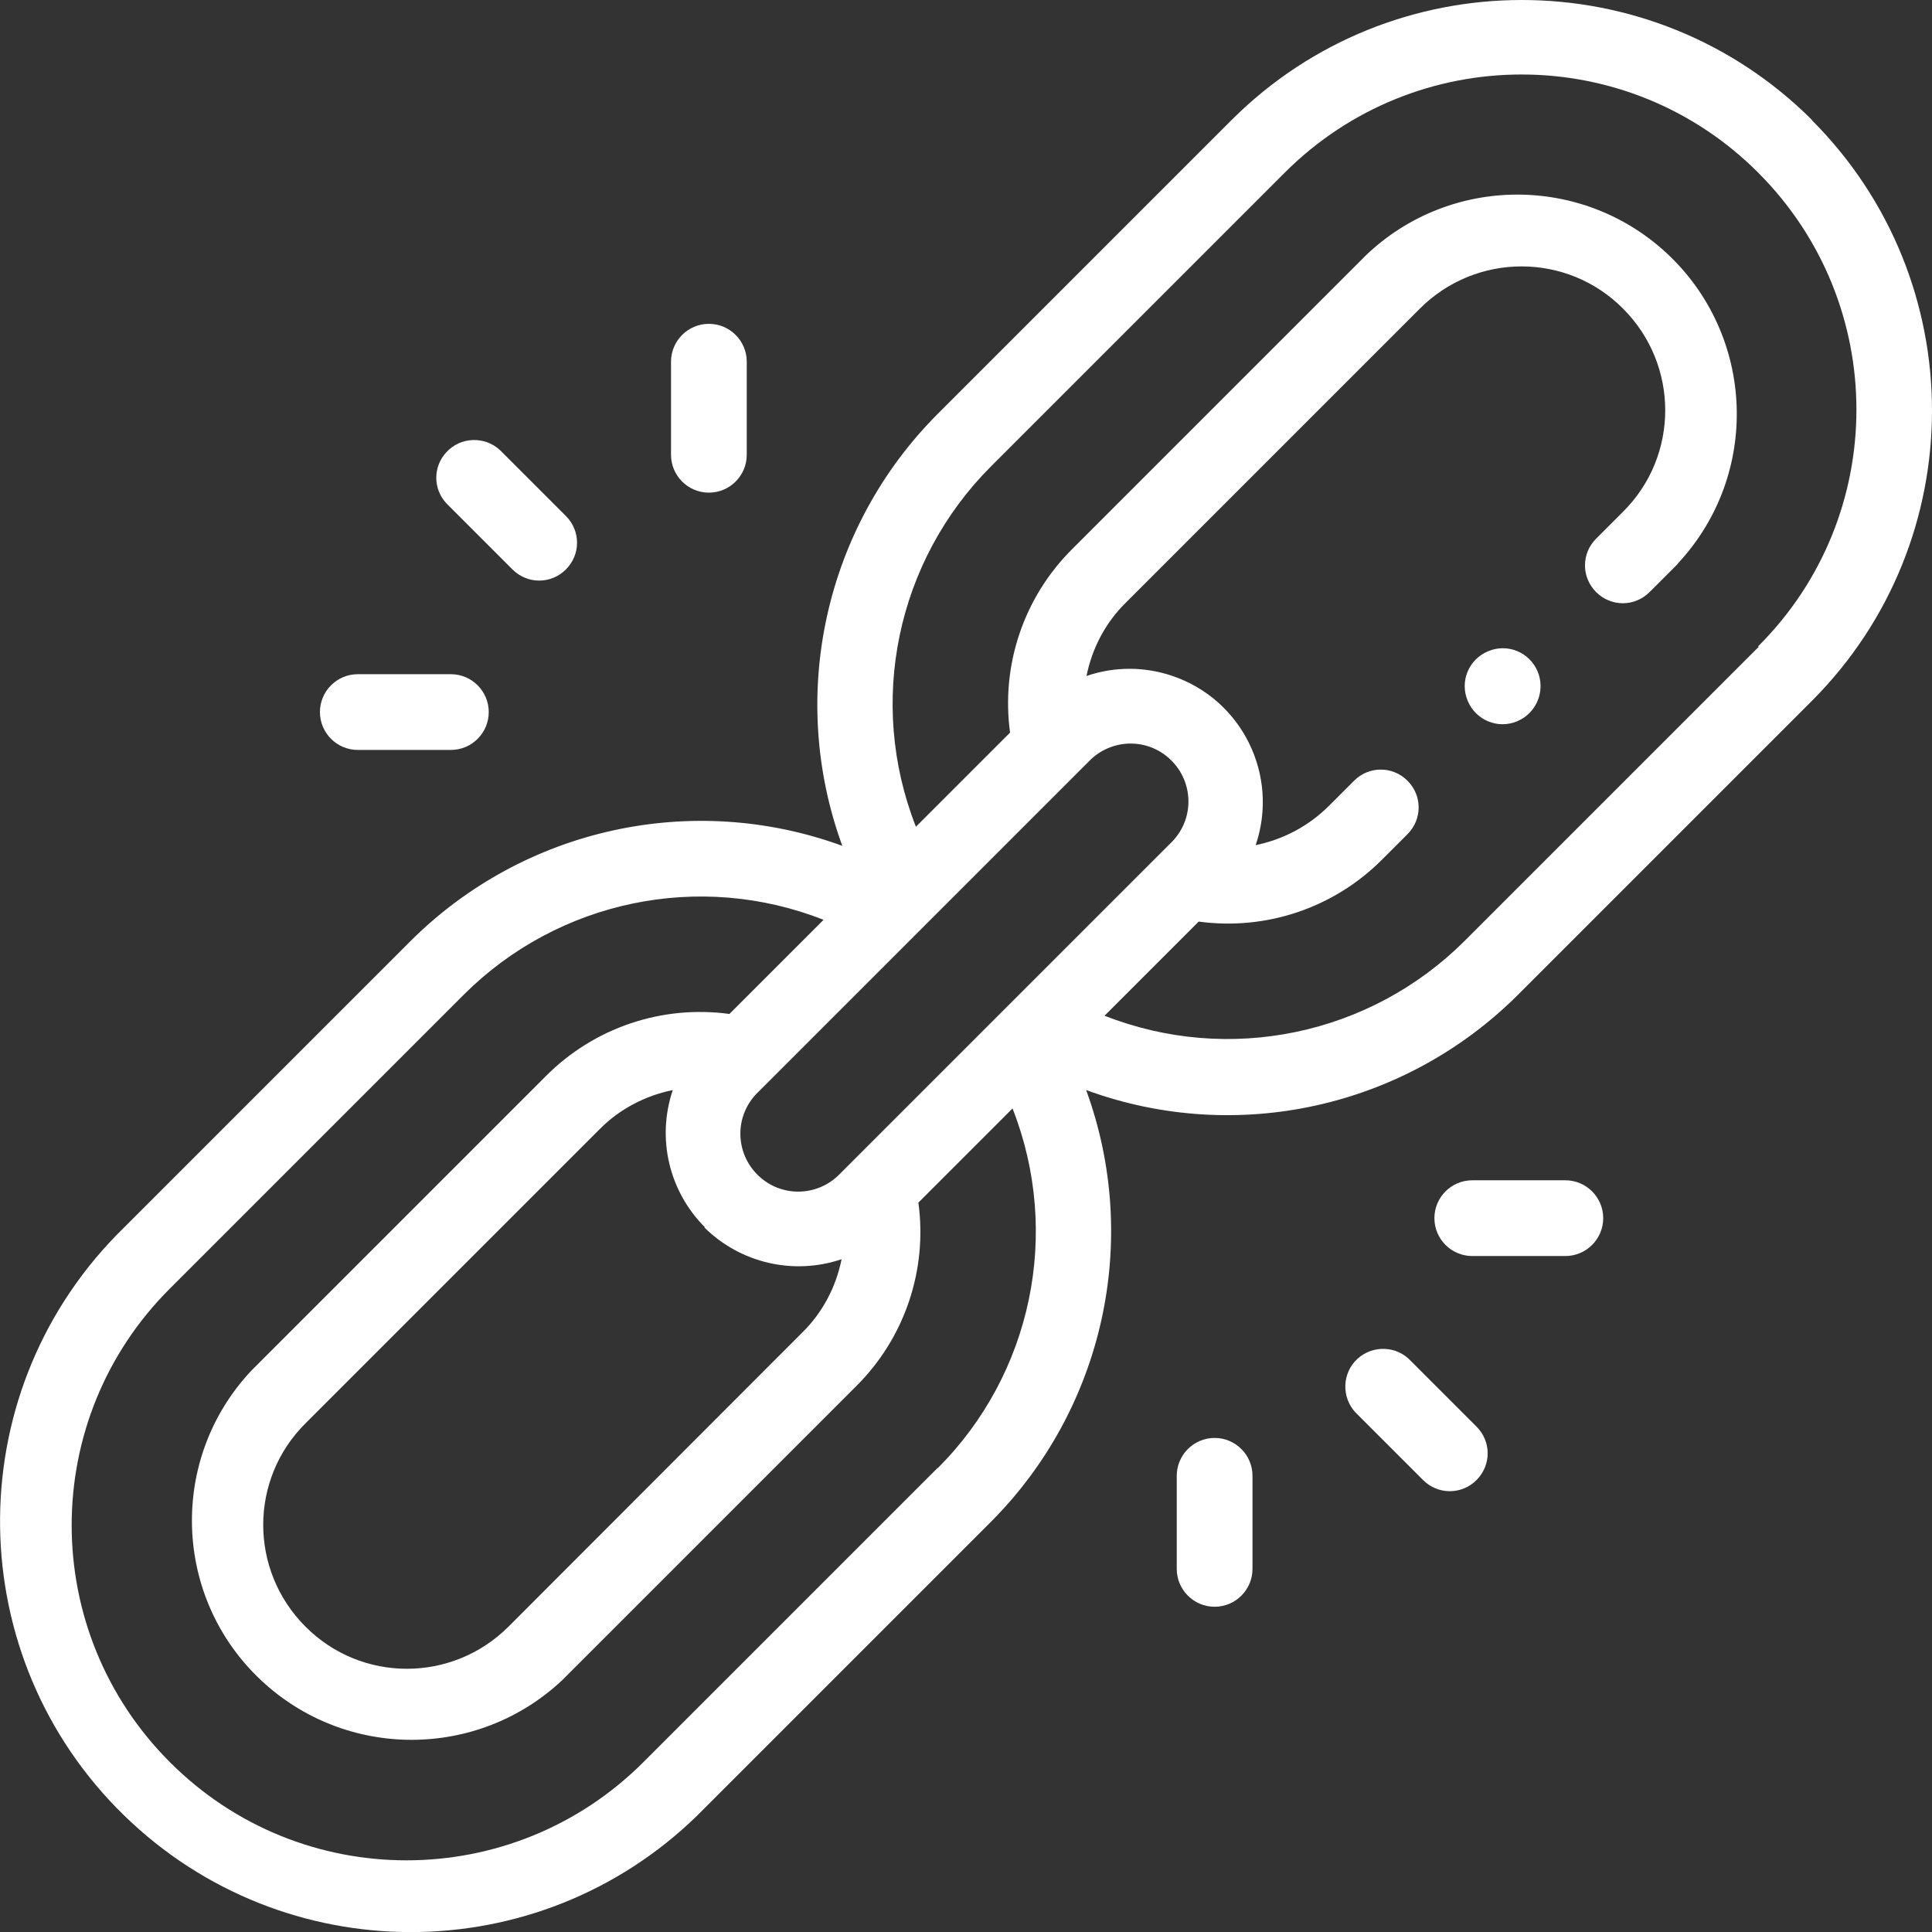 <svg xmlns="http://www.w3.org/2000/svg" id="Laag_1" viewBox="0 0 54.59 54.59"><rect x="0" y="0" width="54.59" height="54.59" fill="#333333" stroke="none"/><g id="chain" transform="translate(-0.001)"><g id="Group_30" transform="translate(0.001 0)"><g id="Group_29" transform="translate(0 0)"><path id="Path_15" d="M14.48,16.09c.42,.42,1.09,.42,1.51,0s.42-1.09,0-1.51l-1.86-1.86c-.43-.4-1.11-.38-1.51,.05-.39,.41-.39,1.05,0,1.46l1.86,1.86Z" style="fill:#fff;"></path><path id="Path_16" d="M10.11,21.19h2.63c.59,0,1.07-.48,1.07-1.07s-.48-1.07-1.07-1.07h-2.63c-.59,0-1.07,.48-1.07,1.07s.48,1.07,1.07,1.07Z" style="fill:#fff;"></path><path id="Path_17" d="M20.03,13.92c.59,0,1.07-.48,1.07-1.07v-2.63c0-.59-.48-1.07-1.07-1.07s-1.07,.48-1.07,1.07v2.63c0,.59,.48,1.07,1.07,1.07h0Z" style="fill:#fff;"></path><path id="Path_18" d="M39.86,38.45c-.4-.43-1.08-.45-1.51-.05-.43,.4-.45,1.08-.05,1.51,.02,.02,.03,.03,.05,.05l1.86,1.86c.42,.42,1.09,.42,1.51,0s.42-1.09,0-1.51l-1.86-1.86Z" style="fill:#fff;"></path><path id="Path_19" d="M44.23,33.35h-2.63c-.59,0-1.07,.48-1.07,1.07s.48,1.07,1.07,1.07h2.63c.59,0,1.07-.48,1.07-1.07s-.48-1.07-1.07-1.07h0Z" style="fill:#fff;"></path><path id="Path_20" d="M34.32,40.63c-.59,0-1.07,.48-1.07,1.07v2.63c0,.59,.48,1.07,1.07,1.07s1.07-.48,1.07-1.07v-2.63c0-.59-.48-1.07-1.07-1.07h0Z" style="fill:#fff;"></path><path id="Path_21" d="M51.2,3.39c-4.53-4.52-11.87-4.52-16.4,0l-8.31,8.31c-3.19,3.2-4.24,7.96-2.69,12.2-4.24-1.55-9-.5-12.2,2.69L3.29,34.9c-4.47,4.59-4.37,11.93,.22,16.4,4.51,4.39,11.69,4.39,16.19,0l8.3-8.3c3.19-3.2,4.24-7.96,2.69-12.2,4.25,1.56,9.01,.5,12.21-2.7l8.3-8.3c4.52-4.53,4.52-11.87,0-16.4h0Zm-31.3,31.29c1.02,1.01,2.52,1.36,3.88,.9-.16,.79-.54,1.51-1.11,2.07l-8.3,8.31c-1.59,1.59-4.16,1.59-5.74,0-1.59-1.59-1.59-4.16,0-5.74l8.31-8.31c.56-.57,1.29-.95,2.07-1.11-.46,1.36-.11,2.86,.91,3.88h0Zm13.18-10.86l-9.35,9.35c-.63,.65-1.66,.67-2.31,.04-.65-.63-.67-1.66-.04-2.31,.01-.01,.03-.03,.04-.04l9.35-9.35c.63-.65,1.66-.67,2.31-.04,.65,.63,.67,1.66,.04,2.31-.01,.01-.03,.03-.04,.04Zm-6.59,17.66l-8.31,8.31c-3.7,3.7-9.69,3.7-13.38,0-3.7-3.7-3.7-9.69,0-13.38l8.31-8.31c2.67-2.66,6.66-3.49,10.16-2.11l-2.66,2.66c-1.91-.26-3.83,.39-5.19,1.76l-8.31,8.31c-2.35,2.49-2.23,6.42,.27,8.76,2.39,2.24,6.11,2.24,8.5,0l8.31-8.31c1.37-1.36,2.02-3.28,1.76-5.19l2.66-2.66c1.38,3.51,.55,7.5-2.11,10.16h0Zm23.2-23.2l-8.31,8.31c-2.67,2.66-6.66,3.49-10.17,2.11l2.66-2.66c1.91,.26,3.83-.39,5.19-1.76l.71-.71c.42-.42,.42-1.09,0-1.51s-1.09-.42-1.51,0l-.71,.71c-.57,.57-1.29,.95-2.07,1.11,.67-1.97-.38-4.11-2.35-4.78-.79-.27-1.64-.27-2.43,0,.16-.79,.54-1.51,1.11-2.07l8.31-8.31c1.59-1.59,4.16-1.59,5.74,0,1.59,1.59,1.59,4.16,0,5.74h0s-.03,.03-.05,.05l-.71,.71c-.42,.42-.42,1.09,0,1.51s1.09,.42,1.51,0h0l.76-.76s.04-.04,.05-.06c2.33-2.51,2.18-6.43-.33-8.76-2.4-2.22-6.11-2.2-8.48,.05l-8.31,8.31c-1.37,1.36-2.02,3.28-1.76,5.19l-2.66,2.66c-1.38-3.51-.55-7.5,2.11-10.17l8.31-8.31c3.7-3.7,9.69-3.7,13.38,0,3.7,3.7,3.7,9.69,0,13.38Z" style="fill:#fff;"></path><path id="Path_22" d="M43.45,18.98c-.23-.55-.85-.81-1.4-.58-.55,.23-.81,.85-.58,1.4,.23,.55,.85,.81,1.4,.58,.07-.03,.14-.07,.2-.11,.41-.29,.57-.82,.38-1.29Z" style="fill:#fff;"></path></g></g></g></svg>